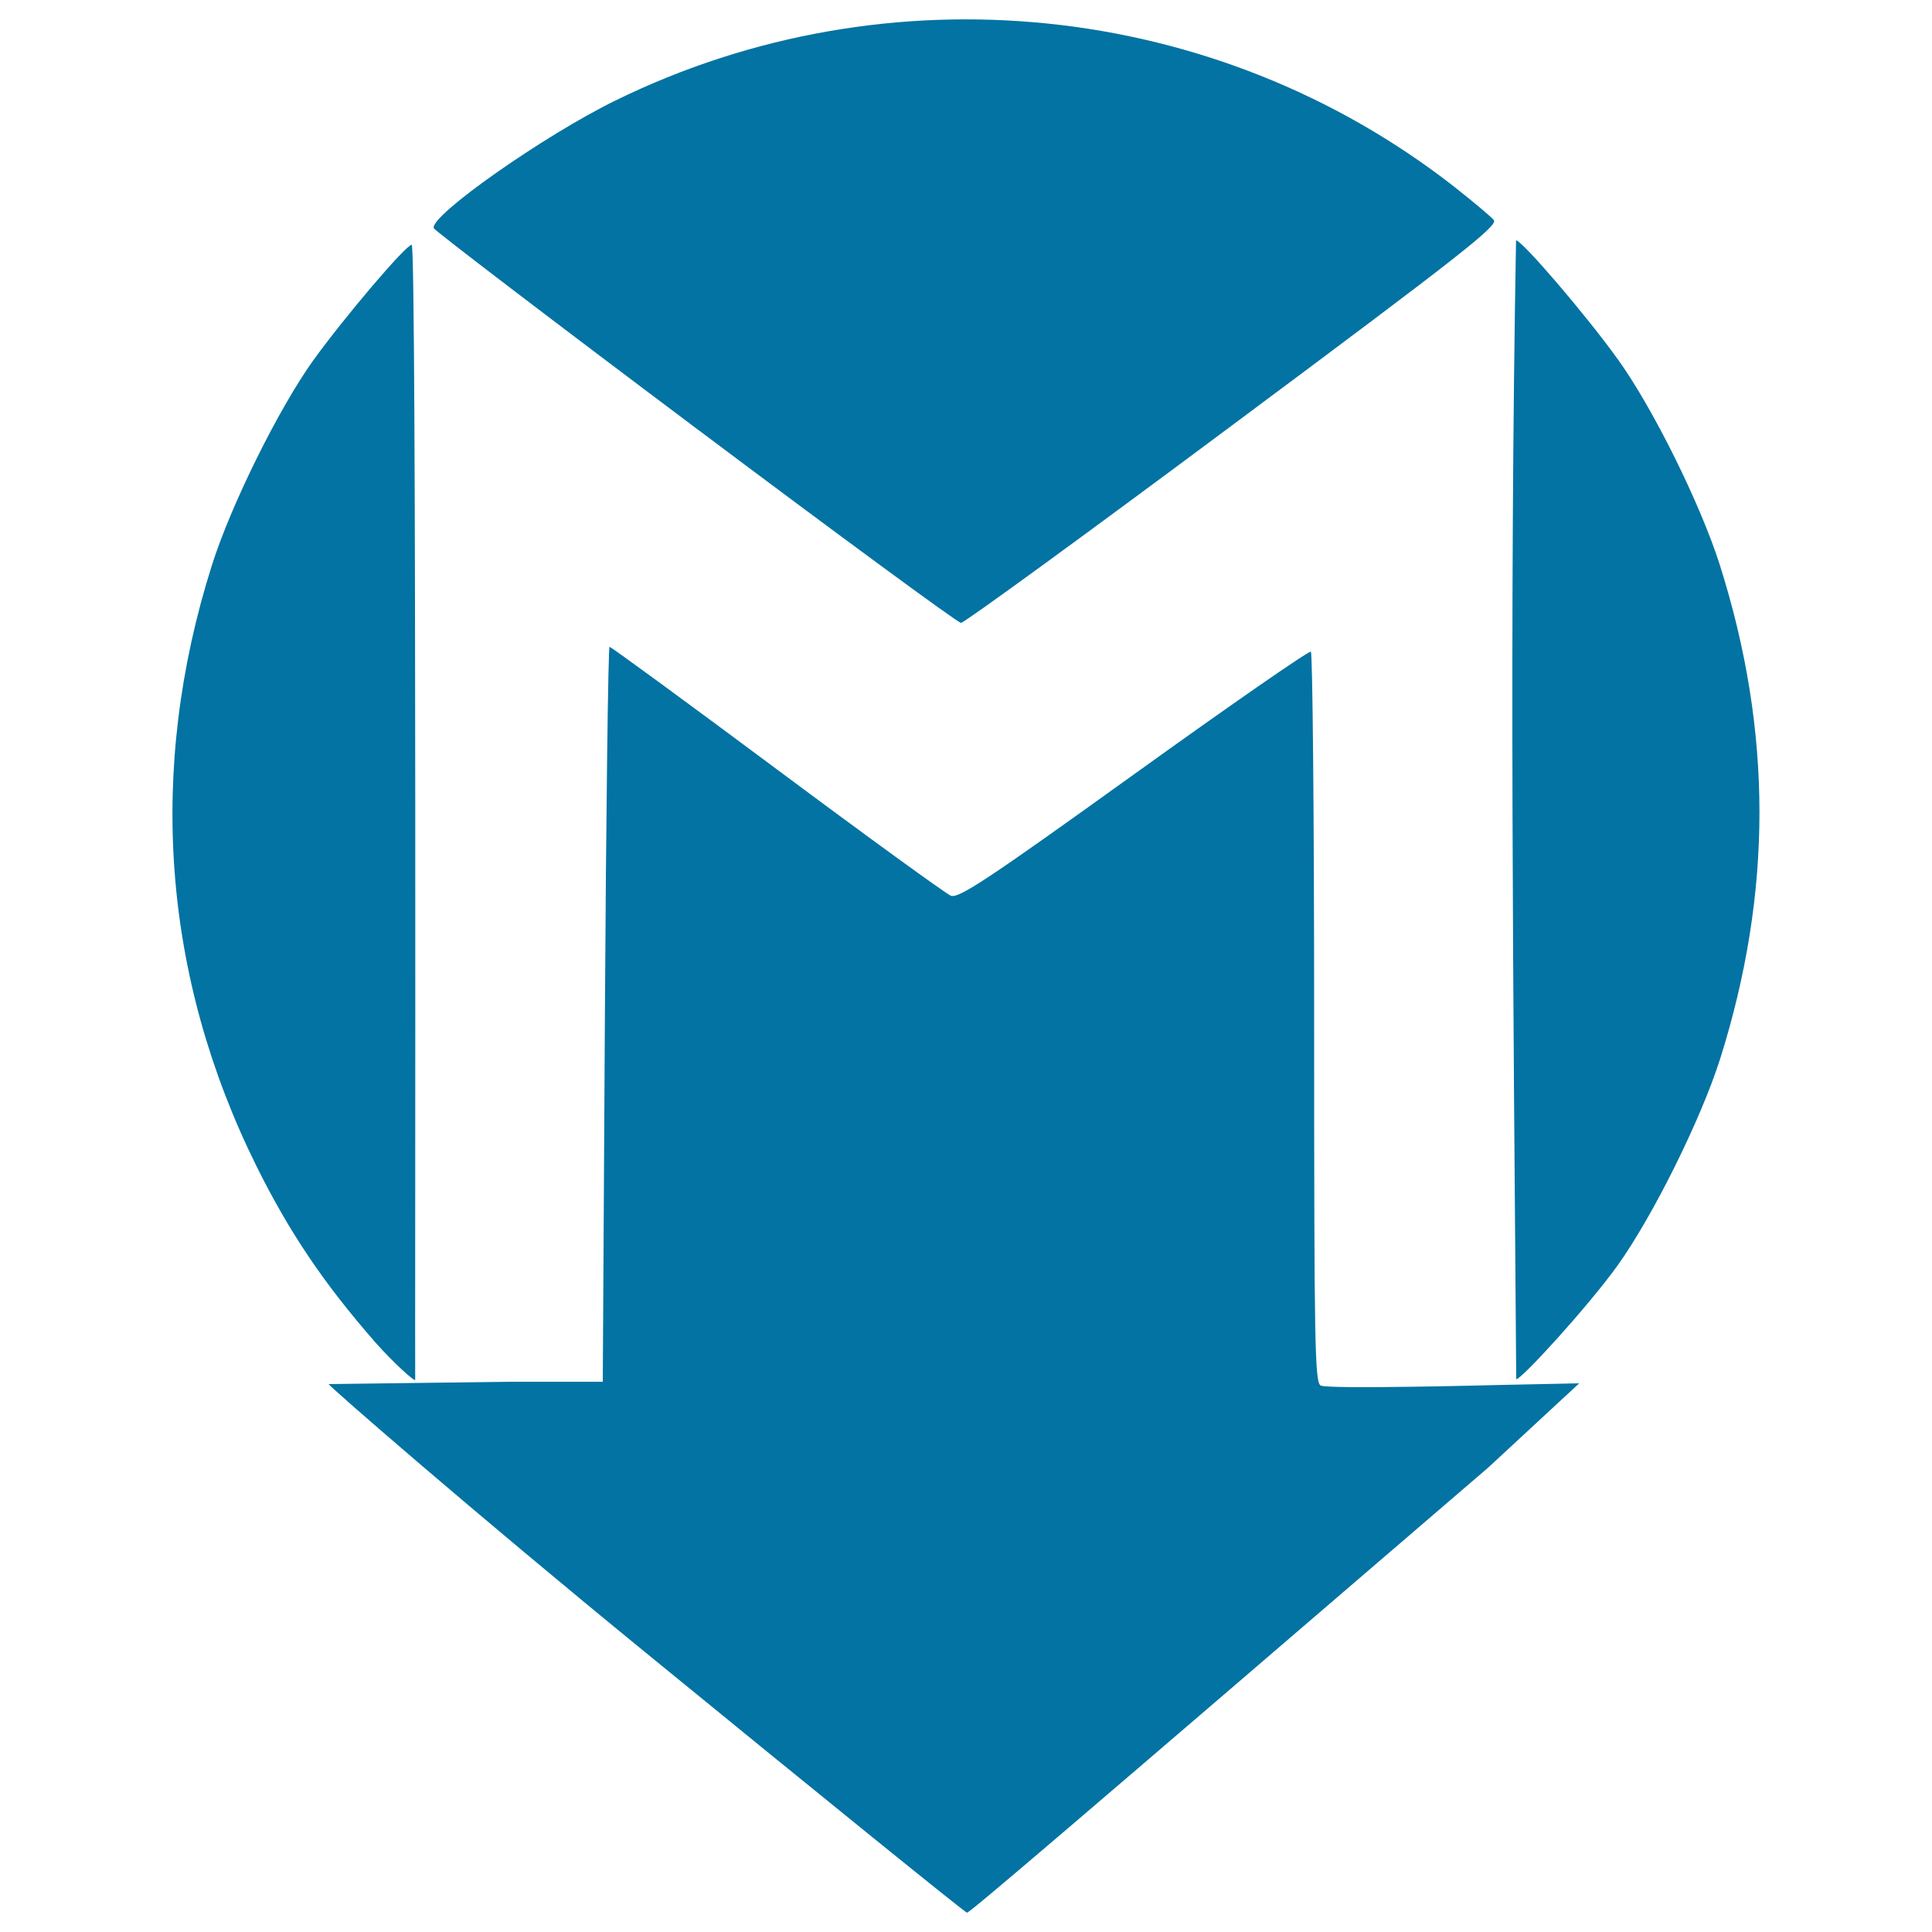 <svg xmlns="http://www.w3.org/2000/svg" viewBox="0 0 1000 1000" style="fill:#0273a2">
<title>Istanbul Metro Logo SVG icon</title>
<g><g><path d="M683.7,717.2c-3.2-1.2-3.5-20-3.5-190.1c0-103.8-0.8-189.2-1.7-189.8c-1-0.6-42.2,28-91.7,63.6c-76.5,55-90.7,64.3-94.7,62.7c-2.6-1.1-43.2-30.5-90-65.4c-46.9-34.9-85.8-63.4-86.6-63.4c-0.7,0-1.8,85.6-2.4,190.3L312,715.2h-48.5l-93.4,1.2c0,0.9,73.5,65,164.1,139c90.5,74,165.4,134.6,166.3,134.6c1.5,0,49.9-41.4,269.7-230.3l47.2-43.7l-38.5,0.8C771.2,717,688.7,719.1,683.7,717.2z"/><path d="M497.4,322.4c1.7,0,65-46.1,140.8-102.6c117.8-87.7,137.4-103.1,135-105.9c-1.5-1.8-10.9-9.7-20.7-17.4C629.1,0.2,459.8-17.2,318.6,52c-37.2,18.2-96.2,59.7-94.1,66.1c0.4,1.2,61.3,47.7,135.3,103.2C433.9,276.9,495.8,322.4,497.4,322.4z"/><path d="M890.2,292.5c-10-31.5-34.7-81.4-52.8-106.5c-16.2-22.6-49.6-61.6-52.7-61.6c-3.5,196.3-1.4,393.3,0.1,589.5c2.8,0,37.1-37.6,52.4-58.8c18.3-25.6,43-75.3,53.1-106.9C917.5,462,917.5,378.7,890.2,292.5z"/><path d="M214.9,714.2c-0.2-5.9,0.9-587.5-1.8-587.5c-3,0-34.6,37.2-50.8,59.6c-17.9,24.9-42.7,74.9-52.6,106.2c-33.6,106-25.7,212.9,23.2,311.4c16.8,33.8,34.6,60.3,61.2,90.7C203.5,705.3,214.9,715.5,214.9,714.2z"/></g></g>
</svg>